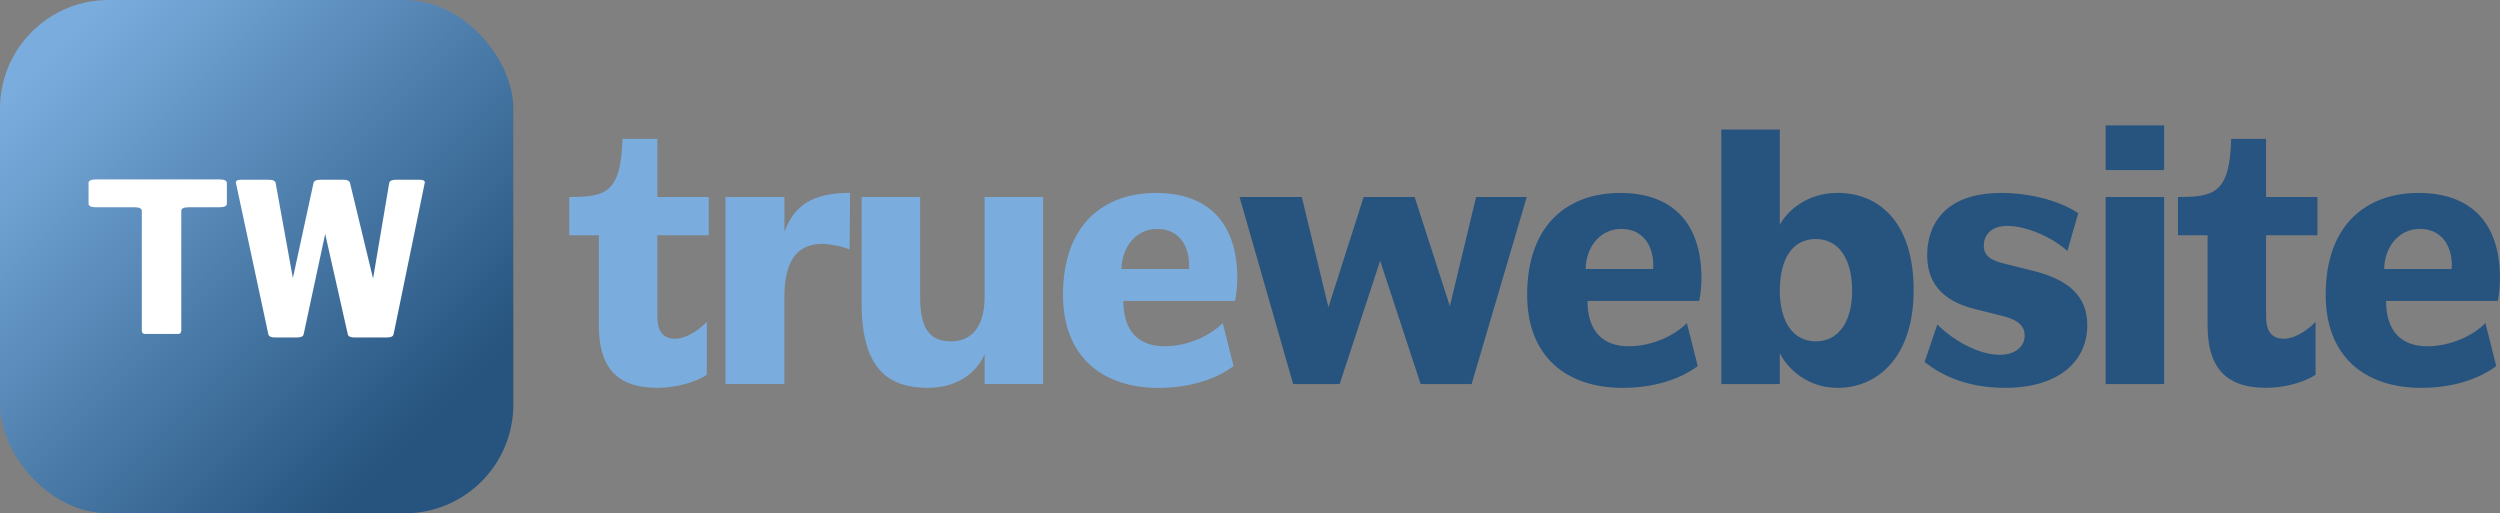<?xml version="1.0" encoding="UTF-8"?>
<svg xmlns="http://www.w3.org/2000/svg" xmlns:xlink="http://www.w3.org/1999/xlink" version="1.1" viewBox="0 0 703.22 144.39">
  <rect x="0" y="0" width="703.22" height="144.39" fill="#808080" stroke="none"/>
  <defs>
    <style>
      .cls-1 {
        fill: #275480;
      }

      .cls-2 {
        fill: #fff;
      }

      .cls-3 {
        fill: #26547f;
      }

      .cls-4 {
        fill: url(#Unbenannter_Verlauf_15);
      }

      .cls-5 {
        fill: #7aadde;
      }
    </style>
    <linearGradient id="Unbenannter_Verlauf_15" data-name="Unbenannter Verlauf 15" x1="194.58" y1="107.4" x2="70.43" y2="-16.75" gradientTransform="translate(-60.31 26.87)" gradientUnits="userSpaceOnUse">
      <stop offset=".12" stop-color="#26547f"/>
      <stop offset=".96" stop-color="#7aadde"/>
    </linearGradient>
  </defs>
  <!-- Generator: Adobe Illustrator 28.7.1, SVG Export Plug-In . SVG Version: 1.2.0 Build 142)  -->
  <g>
    <g id="Logo">
      <g id="Ebene_1">
        <g id="Ebene_1-2">
          <g>
            <g id="Ebene_1-2-2" data-name="Ebene_1-2">
              <g id="Logo-2" data-name="Logo">
                <g>
                  <rect class="cls-4" y="0" width="144.39" height="144.39" rx="30.56" ry="30.56"/>
                  <g>
                    <path class="cls-2" d="M63.83,58.3h-10.7c-1.42,0-2.14.33-2.14,1v33.64c0,.67-.32,1-.95,1h-9.2c-.63,0-.95-.33-.95-1v-33.64c0-.67-.71-1-2.14-1h-10.7c-1.42,0-2.14-.33-2.14-1v-5.83c0-.67.71-1,2.14-1h34.63c1.42,0,2.14.33,2.14,1v5.83c0,.67-.71,1-2.14,1h2.15Z"/>
                    <path class="cls-2" d="M107.2,94.93h-7.47c-1.14,0-1.77-.3-1.9-.9l-6.36-28.23-6.06,28.23c-.13.6-.76.9-1.9.9h-6.13c-1.14,0-1.77-.3-1.9-.9l-9.12-42.57c-.13-.6.38-.9,1.52-.9h7.75c1.14,0,1.77.3,1.9.9l4.85,26.76,5.81-26.76c.13-.6.76-.9,1.9-.9h6.46c1.14,0,1.77.3,1.9.9l6.49,26.89,4.54-26.89c.13-.6.76-.9,1.9-.9h6.57c1.14,0,1.65.3,1.52.9l-8.76,42.57c-.13.6-.76.9-1.9.9h-1.62.01Z"/>
                  </g>
                </g>
              </g>
            </g>
            <g>
              <path class="cls-5" d="M184.9,88.95c0,3.8,1.27,6.33,4.96,6.33s7.49-3.16,8.96-4.75v14.87c-3.59,2.43-9.39,3.69-13.92,3.69-11.92,0-16.45-6.33-16.45-17.61v-25.31h-8.33v-10.76c10.23,0,14.55-1.05,14.97-16.35h9.81v16.35h14.45v10.76h-14.45v22.78h0Z"/>
              <path class="cls-5" d="M204.09,55.42h16.56v9.81c2.74-7.59,8.12-10.97,18.45-10.97l-.11,15.92c-1.79-.84-5.69-1.58-7.7-1.58-7.91,0-10.65,6.01-10.65,14.97v24.46h-16.56v-52.62h0Z"/>
              <path class="cls-5" d="M258.82,55.42v28.05c0,9.91,3.37,12.55,8.75,12.55,4.85,0,9.39-3.06,9.39-12.55v-28.05h16.45v52.62h-16.45v-8.44c-1.58,4.01-6.54,9.49-15.92,9.49-10.55,0-18.67-4.64-18.67-23.73v-29.95h16.45Z"/>
              <path class="cls-5" d="M343.93,90.85l3.06,12.13c-4.53,3.37-11.71,6.12-21.09,6.12-16.03,0-26.89-8.96-26.89-26.15,0-20.25,11.92-28.68,26.15-28.68s22.88,7.91,22.88,24.04c0,1.9-.21,4.43-.63,6.33h-31.43c0,8.44,4.22,12.76,11.6,12.76,6.75,0,13.08-3.16,16.35-6.54h0ZM315.46,75.67h18.98c.42-5.59-2.21-11.28-8.96-11.28-5.91,0-9.91,5.06-10.02,11.28h0Z"/>
              <path class="cls-3" d="M348.68,55.42h17.5l7.49,31,9.91-31h14.34l9.91,30.69,7.38-30.69h14.24l-15.5,52.62h-14.34l-11.39-34.69-11.39,34.69h-13.08l-15.08-52.62s.01,0,.01,0Z"/>
              <path class="cls-3" d="M474.49,90.85l3.06,12.13c-4.53,3.37-11.71,6.12-21.09,6.12-16.03,0-26.89-8.96-26.89-26.15,0-20.25,11.92-28.68,26.15-28.68s22.88,7.91,22.88,24.04c0,1.9-.21,4.43-.63,6.33h-31.42c0,8.44,4.22,12.76,11.6,12.76,6.75,0,13.08-3.16,16.35-6.54h-.01ZM446.02,75.67h18.98c.42-5.59-2.21-11.28-8.96-11.28-5.91,0-9.91,5.06-10.02,11.28h0Z"/>
              <path class="cls-3" d="M500.64,63.22c2.11-3.9,7.59-8.96,16.24-8.96,11.39,0,21.41,7.91,21.41,27.42,0,18.35-9.81,27.42-21.41,27.42-8.22,0-14.03-5.17-16.24-9.81v8.75h-16.45V36.44h16.45v26.79h0ZM500.64,81.78c0,8.65,3.69,14.24,10.12,14.24s10.23-5.59,10.23-14.24-3.59-14.55-10.23-14.55-10.12,5.69-10.12,14.55h0Z"/>
              <path class="cls-3" d="M569.51,94.33c0-2.43-1.58-4.32-6.33-5.48l-7.17-1.79c-10.44-2.43-13.92-8.23-13.92-15.29,0-7.8,4.22-17.5,20.88-17.5,8.33,0,16.56,2.32,21.62,5.69l-3.06,10.65c-4.11-3.8-11.5-7.07-16.87-7.07-4.53,0-6.64,2.53-6.64,5.59,0,2.32,1.27,4.01,5.91,5.06l7.17,1.79c10.33,2.42,16.03,6.96,16.03,15.5,0,10.02-7.91,17.61-23.09,17.61-10.23,0-17.5-3.16-22.67-7.28l3.58-10.55c3.9,4.01,11.28,8.54,17.5,8.54,4.22,0,7.07-2.11,7.07-5.48h-.01Z"/>
              <path class="cls-3" d="M592.29,35.28h16.45v12.55h-16.45v-12.55ZM592.29,55.42h16.45v52.62h-16.45s0-52.62,0-52.62Z"/>
              <path class="cls-1" d="M637.42,88.95c0,3.8,1.27,6.33,4.96,6.33s7.49-3.16,8.96-4.75v14.87c-3.58,2.43-9.39,3.69-13.92,3.69-11.92,0-16.45-6.33-16.45-17.61v-25.31h-8.33v-10.76c10.23,0,14.55-1.05,14.97-16.35h9.81v16.35h14.45v10.76h-14.45v22.78Z"/>
              <path class="cls-3" d="M699.11,90.85l3.06,12.13c-4.53,3.37-11.71,6.12-21.09,6.12-16.03,0-26.89-8.96-26.89-26.15,0-20.25,11.92-28.68,26.15-28.68s22.88,7.91,22.88,24.04c0,1.9-.21,4.43-.63,6.33h-31.42c0,8.44,4.22,12.76,11.6,12.76,6.75,0,13.08-3.16,16.35-6.54h0ZM670.64,75.67h18.98c.42-5.59-2.21-11.28-8.96-11.28-5.91,0-9.91,5.06-10.02,11.28h0Z"/>
            </g>
          </g>
        </g>
      </g>
    </g>
  </g>
</svg>